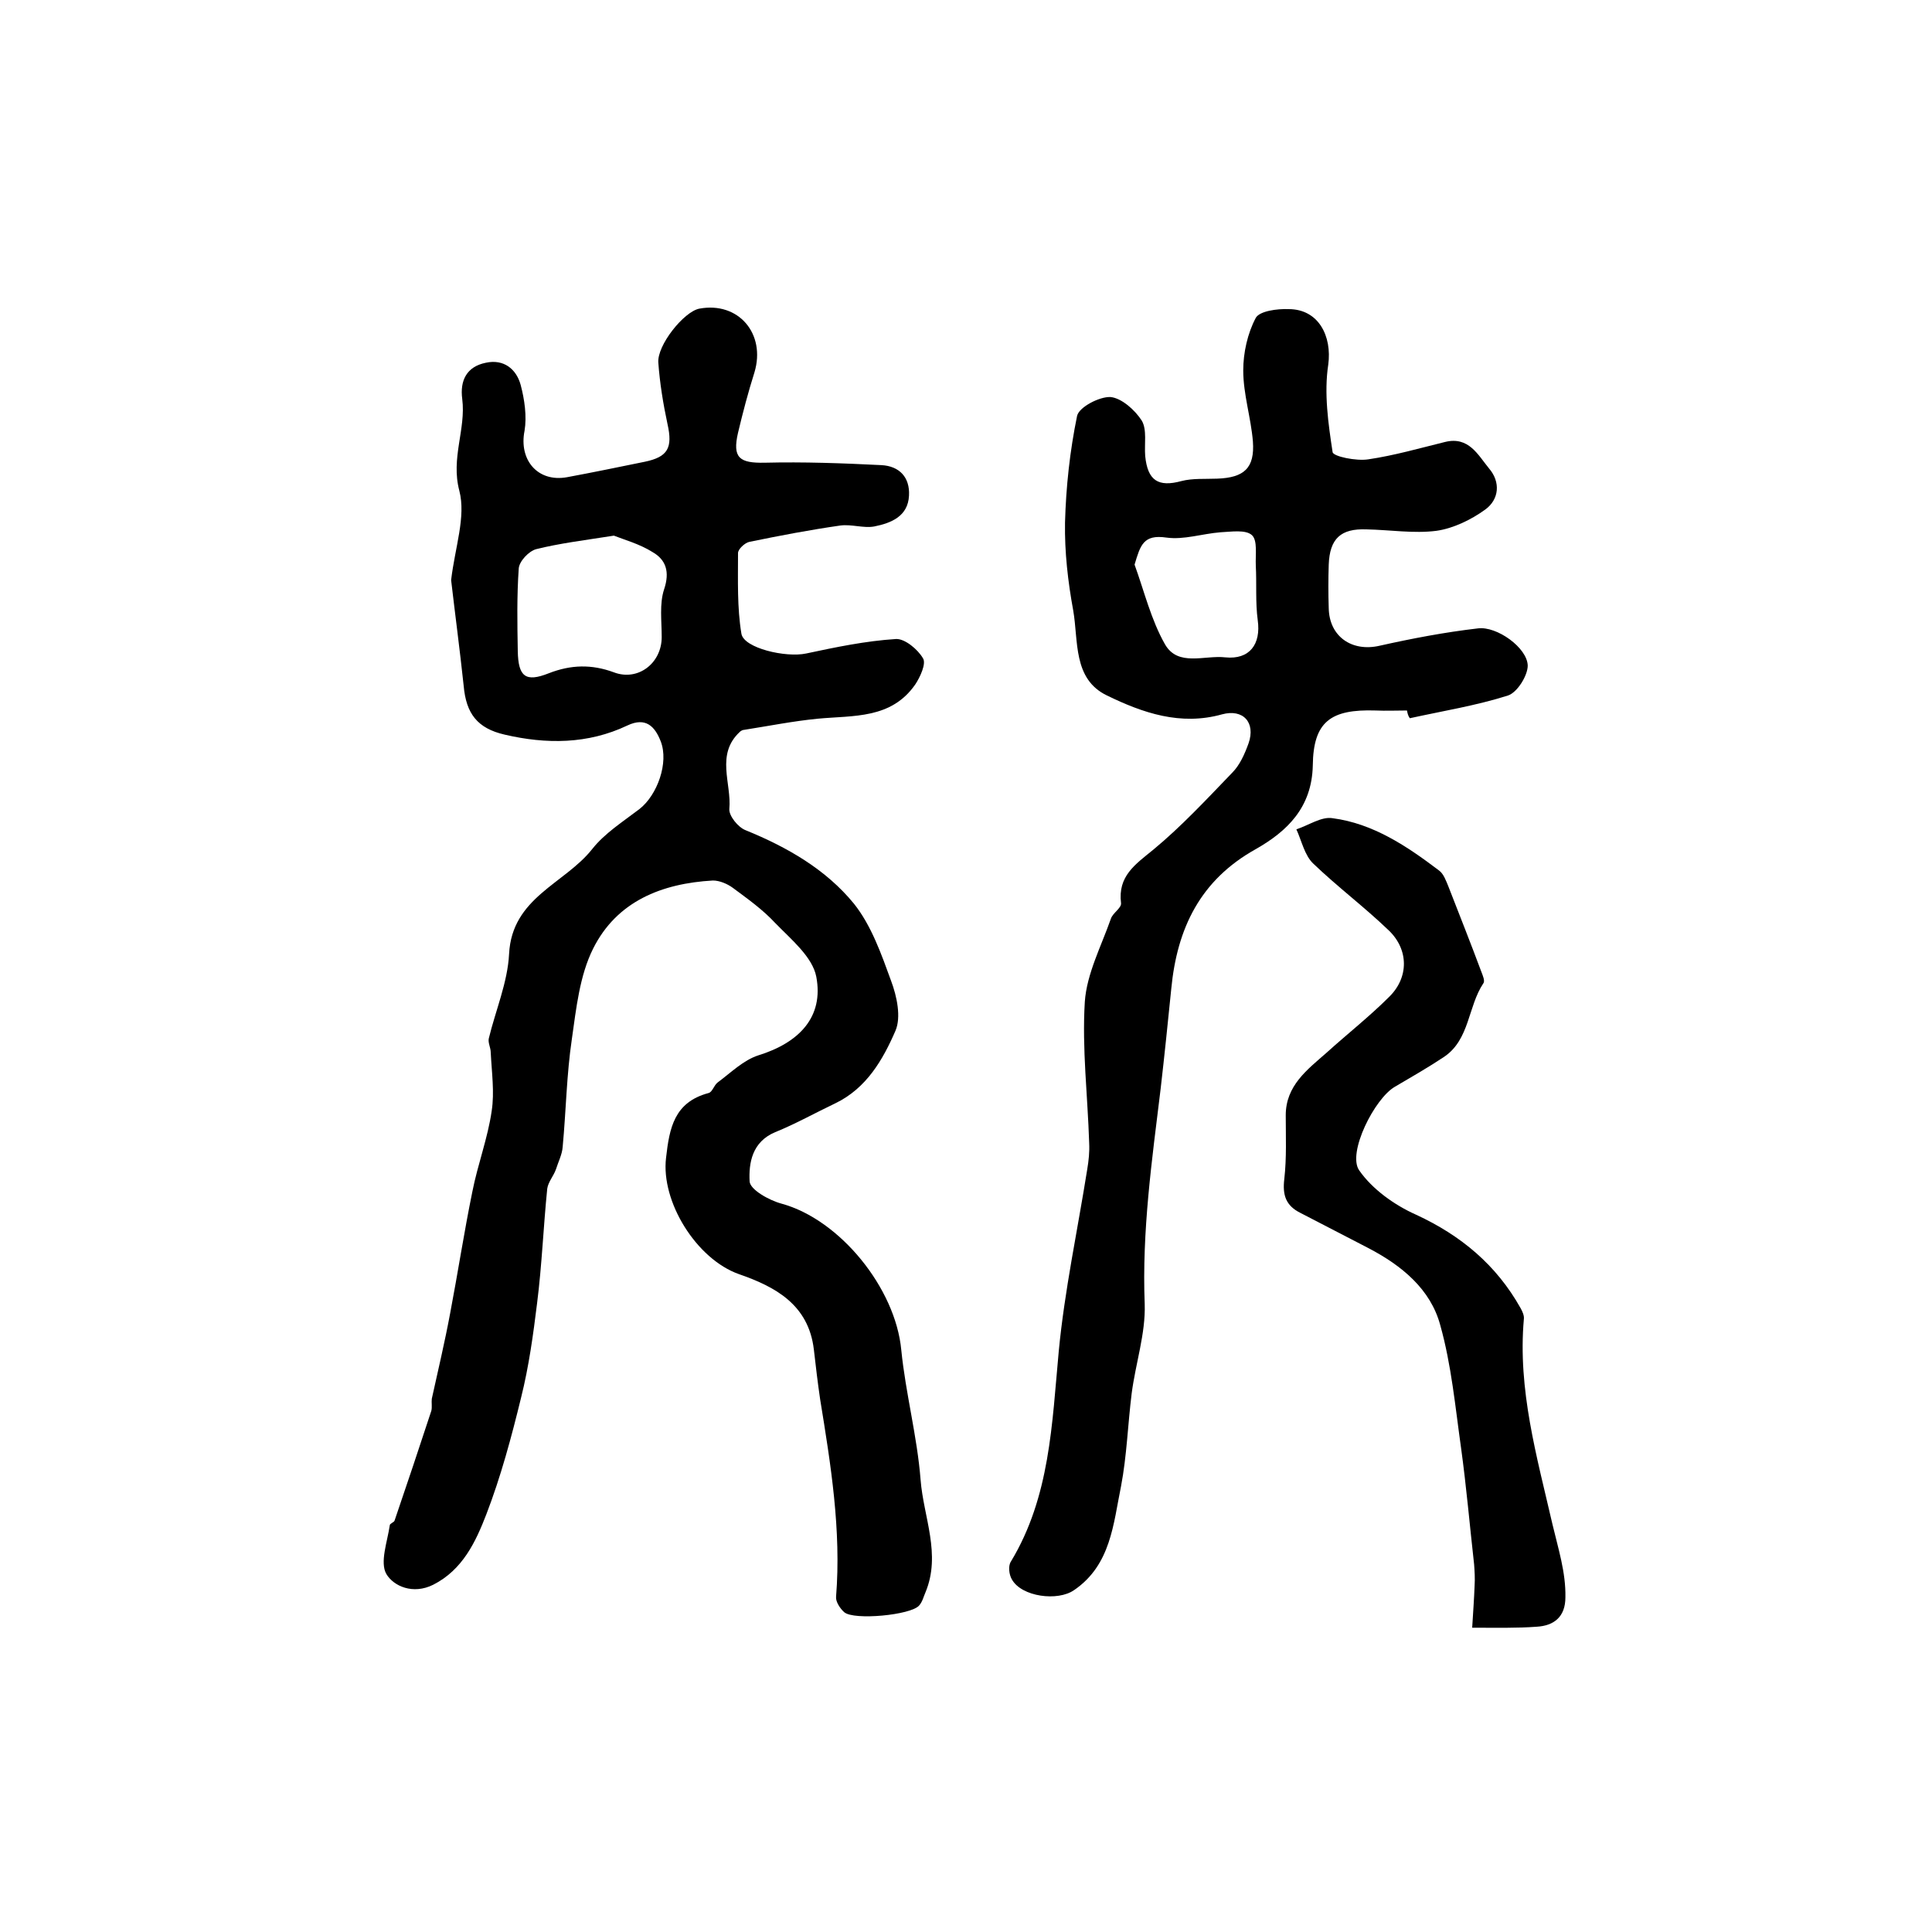<?xml version="1.0" encoding="utf-8"?>
<!-- Generator: Adobe Illustrator 22.0.0, SVG Export Plug-In . SVG Version: 6.00 Build 0)  -->
<svg version="1.1" id="图层_1" xmlns="http://www.w3.org/2000/svg" xmlns:xlink="http://www.w3.org/1999/xlink" x="0px" y="0px"
	 viewBox="0 0 400 400" style="enable-background:new 0 0 400 400;" xml:space="preserve">
<style type="text/css">
	.st0{fill:#FFFFFF;}
</style>
<g>
	
	<path d="M93.4,120.1c0.8-6.8,3.1-13.1,1.7-18.5c-1.8-6.8,1.4-12.7,0.6-19c-0.5-3.8,0.9-6.7,4.9-7.5c3.7-0.8,6.3,1.3,7.2,4.6
		c0.8,3,1.3,6.5,0.8,9.5c-1.2,6,2.7,10.7,8.8,9.6c5.4-1,10.7-2.1,16.1-3.2c4.8-1,5.8-2.9,4.7-7.8c-0.9-4.2-1.6-8.5-1.9-12.7
		c-0.3-3.6,5.3-10.6,8.5-11.2c8.1-1.5,13.8,5.2,11.4,13.2c-1.3,4.1-2.4,8.3-3.4,12.5c-1.2,5.2,0.3,6.3,5.5,6.2
		c8.1-0.2,16.2,0.1,24.2,0.5c3.7,0.2,5.9,2.5,5.7,6.3c-0.2,4.3-3.7,5.7-7.2,6.4c-2.2,0.4-4.7-0.5-7-0.2c-6.3,0.9-12.6,2.1-18.9,3.4
		c-0.9,0.2-2.3,1.5-2.3,2.3c0,5.6-0.2,11.3,0.7,16.7c0.5,3,9.2,5,13.4,4.1c6.1-1.3,12.3-2.6,18.6-3c1.8-0.1,4.5,2.1,5.6,4
		c0.7,1.1-0.6,3.9-1.6,5.4c-5,7.2-12.8,6.4-20.2,7.1c-5.1,0.5-10.1,1.5-15.2,2.3c-0.3,0-0.7,0.2-0.9,0.4c-5.1,4.7-1.7,10.7-2.2,16
		c-0.1,1.4,1.8,3.8,3.4,4.4c8.6,3.5,16.6,8.1,22.4,15.2c3.6,4.5,5.7,10.5,7.7,16c1.2,3.2,2.1,7.5,0.9,10.3c-2.6,6-6,11.9-12.4,15
		c-4.2,2-8.3,4.3-12.5,6c-4.8,2-5.5,6.4-5.3,10.2c0.1,1.7,4,3.9,6.6,4.6c12.1,3.3,23.6,17.5,24.8,30.3c0.9,9,3.3,17.9,4,26.9
		c0.6,7.7,4.3,15.4,1,23.3c-0.4,0.9-0.6,1.9-1.3,2.7c-1.7,2-13.5,3.1-15.5,1.4c-0.9-0.8-1.8-2.2-1.7-3.2c1.1-13.8-1.1-27.4-3.3-40.9
		c-0.5-3.4-0.9-6.8-1.3-10.3c-1.1-9.3-8-13-15.5-15.6c-8.8-3.1-16.2-15-15.1-24.1c0.7-6.2,1.7-11.5,8.8-13.4
		c0.8-0.2,1.1-1.6,1.9-2.2c2.7-2,5.3-4.6,8.4-5.6c8.4-2.6,13.6-7.9,12-16.3c-0.8-4.1-5.2-7.7-8.5-11.1c-2.6-2.8-5.7-5-8.8-7.3
		c-1.1-0.8-2.7-1.5-4.1-1.5c-10.6,0.6-19.9,4.3-24.8,14.1c-2.8,5.6-3.5,12.4-4.4,18.7c-1.1,7.4-1.2,14.8-1.9,22.3
		c-0.1,1.6-0.9,3.1-1.4,4.7c-0.5,1.4-1.6,2.6-1.8,4c-0.8,7.9-1.1,15.8-2.1,23.7c-0.8,6.5-1.7,13.1-3.3,19.5
		c-2,8.2-4.2,16.4-7.2,24.2c-2.2,5.7-4.9,11.5-11,14.6c-4.2,2.1-8.2,0.3-9.7-2.2c-1.4-2.4,0.2-6.7,0.7-10.1c0-0.4,0.9-0.6,1-1
		c2.6-7.6,5.1-15.1,7.6-22.7c0.2-0.8,0-1.7,0.1-2.5c1.3-5.9,2.7-11.8,3.8-17.7c1.6-8.4,2.9-16.9,4.6-25.2c1.1-5.6,3.2-11.1,4-16.7
		c0.6-3.9,0-8-0.2-12.1c0-1-0.6-2-0.4-2.9c1.4-5.8,3.9-11.6,4.2-17.5c0.6-11.7,11.5-14.5,17.2-21.7c2.6-3.3,6.4-5.7,9.8-8.3
		c3.7-2.9,6.1-9.6,4.4-14c-1.2-3.1-3.1-5.1-6.9-3.3c-8.2,3.9-16.8,3.9-25.4,1.9c-5.7-1.3-8-4.4-8.5-10.1
		C95.2,134.5,94.2,127,93.4,120.1z M127.1,110.9c-6.4,1-11.3,1.6-16.1,2.8c-1.5,0.4-3.5,2.5-3.6,4c-0.4,5.7-0.3,11.4-0.2,17.1
		c0.1,5.3,1.6,6.5,6.4,4.6c4.6-1.8,8.9-1.9,13.5-0.2c5,1.9,9.9-1.9,9.9-7.3c0-3.3-0.5-6.9,0.5-9.9c1.2-3.6,0.4-6.1-2.4-7.7
		C132.4,112.6,129.1,111.7,127.1,110.9z"/>
	<path d="M291.3,147.1c-2.2,0-4.3,0.1-6.5,0c-9.3-0.3-12.9,2.3-13,11.4c-0.2,8.7-5.3,13.6-11.8,17.3c-11.5,6.4-16.3,16.4-17.5,28.9
		c-0.7,6.9-1.4,13.8-2.2,20.7c-1.8,14.8-3.9,29.5-3.3,44.6c0.2,6.1-1.9,12.3-2.7,18.5c-0.8,6.4-1,12.9-2.2,19.2
		c-1.6,7.8-2.1,16.3-9.7,21.5c-3.4,2.4-10.9,1.4-12.9-2.2c-0.6-1-0.8-2.8-0.2-3.7c8.1-13.4,8.5-28.5,9.9-43.5
		c1.2-12.6,3.9-25.1,5.9-37.7c0.3-1.8,0.5-3.6,0.4-5.5c-0.3-9.7-1.5-19.5-0.9-29.2c0.4-5.8,3.4-11.5,5.4-17.2
		c0.4-1.2,2.2-2.2,2.1-3.2c-0.7-5.6,2.9-8,6.7-11.1c5.8-4.8,11-10.4,16.3-15.9c1.6-1.6,2.6-3.9,3.4-6.1c1.5-4.3-1.1-7.2-5.5-6
		c-8.6,2.4-16.4-0.3-23.8-3.9c-7.1-3.4-5.9-11.3-7-17.6c-1.1-6-1.8-12.1-1.7-18.2c0.2-7.4,1-14.8,2.5-22.1c0.4-1.8,4.6-4,6.9-3.9
		c2.3,0.2,5.1,2.7,6.5,4.9c1.1,1.9,0.5,4.8,0.7,7.3c0.5,5.1,2.7,6.5,7.5,5.2c2.3-0.6,4.9-0.4,7.4-0.5c5.6-0.2,7.8-2.2,7.4-7.7
		c-0.4-4.9-2-9.8-2-14.7c0-3.7,0.9-7.7,2.6-10.9c0.8-1.4,4.4-1.9,6.8-1.8c6.2,0,9,5.6,8.2,11.5c-0.9,5.9,0,12.2,0.9,18.1
		c0.1,0.9,4.9,1.9,7.4,1.5c5.4-0.8,10.6-2.3,15.9-3.6c4.9-1.2,6.8,2.7,9.1,5.5c2.4,2.8,2.1,6.4-0.8,8.5c-2.9,2.1-6.6,3.9-10.1,4.4
		c-4.7,0.6-9.6-0.2-14.5-0.3c-5.3-0.2-7.6,1.9-7.8,7.3c-0.1,3-0.1,6,0,9c0.1,5.9,4.8,9.1,10.5,7.8c6.7-1.5,13.5-2.8,20.4-3.6
		c3.9-0.5,10.2,4,10.3,7.7c0,2.1-2.2,5.6-4.1,6.2c-6.6,2.1-13.5,3.2-20.3,4.7C291.5,148.2,291.4,147.6,291.3,147.1z M234.9,116.9
		c2,5.5,3.4,11.4,6.3,16.5c2.7,4.7,8.2,2.2,12.5,2.7c5,0.5,7.4-2.7,6.7-7.7c-0.5-3.7-0.2-7.6-0.4-11.3c-0.1-2.2,0.4-5.2-0.8-6.3
		c-1.3-1.2-4.3-0.7-6.5-0.6c-3.8,0.3-7.6,1.6-11.2,1.1C236.7,110.6,236.1,112.9,234.9,116.9z"/>
	<path d="M304.8,337c0.2-3.3,0.4-6,0.5-8.7c0.1-1.5,0-3-0.1-4.4c-0.9-8-1.6-16.1-2.7-24.1c-1.2-8.5-2-17.2-4.3-25.4
		c-2-7.5-8-12.4-14.9-16c-4.7-2.4-9.4-4.9-14.1-7.3c-3-1.5-3.7-3.7-3.3-7c0.5-4.4,0.3-8.8,0.3-13.2c0-6.1,4.4-9.4,8.4-12.9
		c4.3-3.9,8.9-7.5,13-11.6c4.1-4,4.1-9.8-0.1-13.8c-5-4.8-10.6-9-15.6-13.8c-1.8-1.7-2.4-4.7-3.5-7.1c2.5-0.8,5.2-2.7,7.5-2.3
		c8.4,1.1,15.4,5.8,22,10.8c1,0.7,1.5,2.2,2,3.4c2.3,5.9,4.6,11.7,6.8,17.6c0.3,0.8,0.8,1.9,0.4,2.4c-3.2,4.8-2.8,11.6-8.1,15.2
		c-3.3,2.2-6.8,4.2-10.2,6.2c-4.2,2.4-9.9,13.7-7.4,17.3c2.7,3.9,7.3,7.2,11.8,9.2c9.3,4.3,16.6,10.4,21.6,19.3
		c0.4,0.7,0.8,1.6,0.7,2.3c-1.3,14.6,2.7,28.5,5.9,42.4c1.2,5.1,2.8,10,2.7,15.2c0,4-2.3,5.9-6,6.1C314,337.1,310.1,337,304.8,337z"
		/>
	
	
</g>
</svg>
